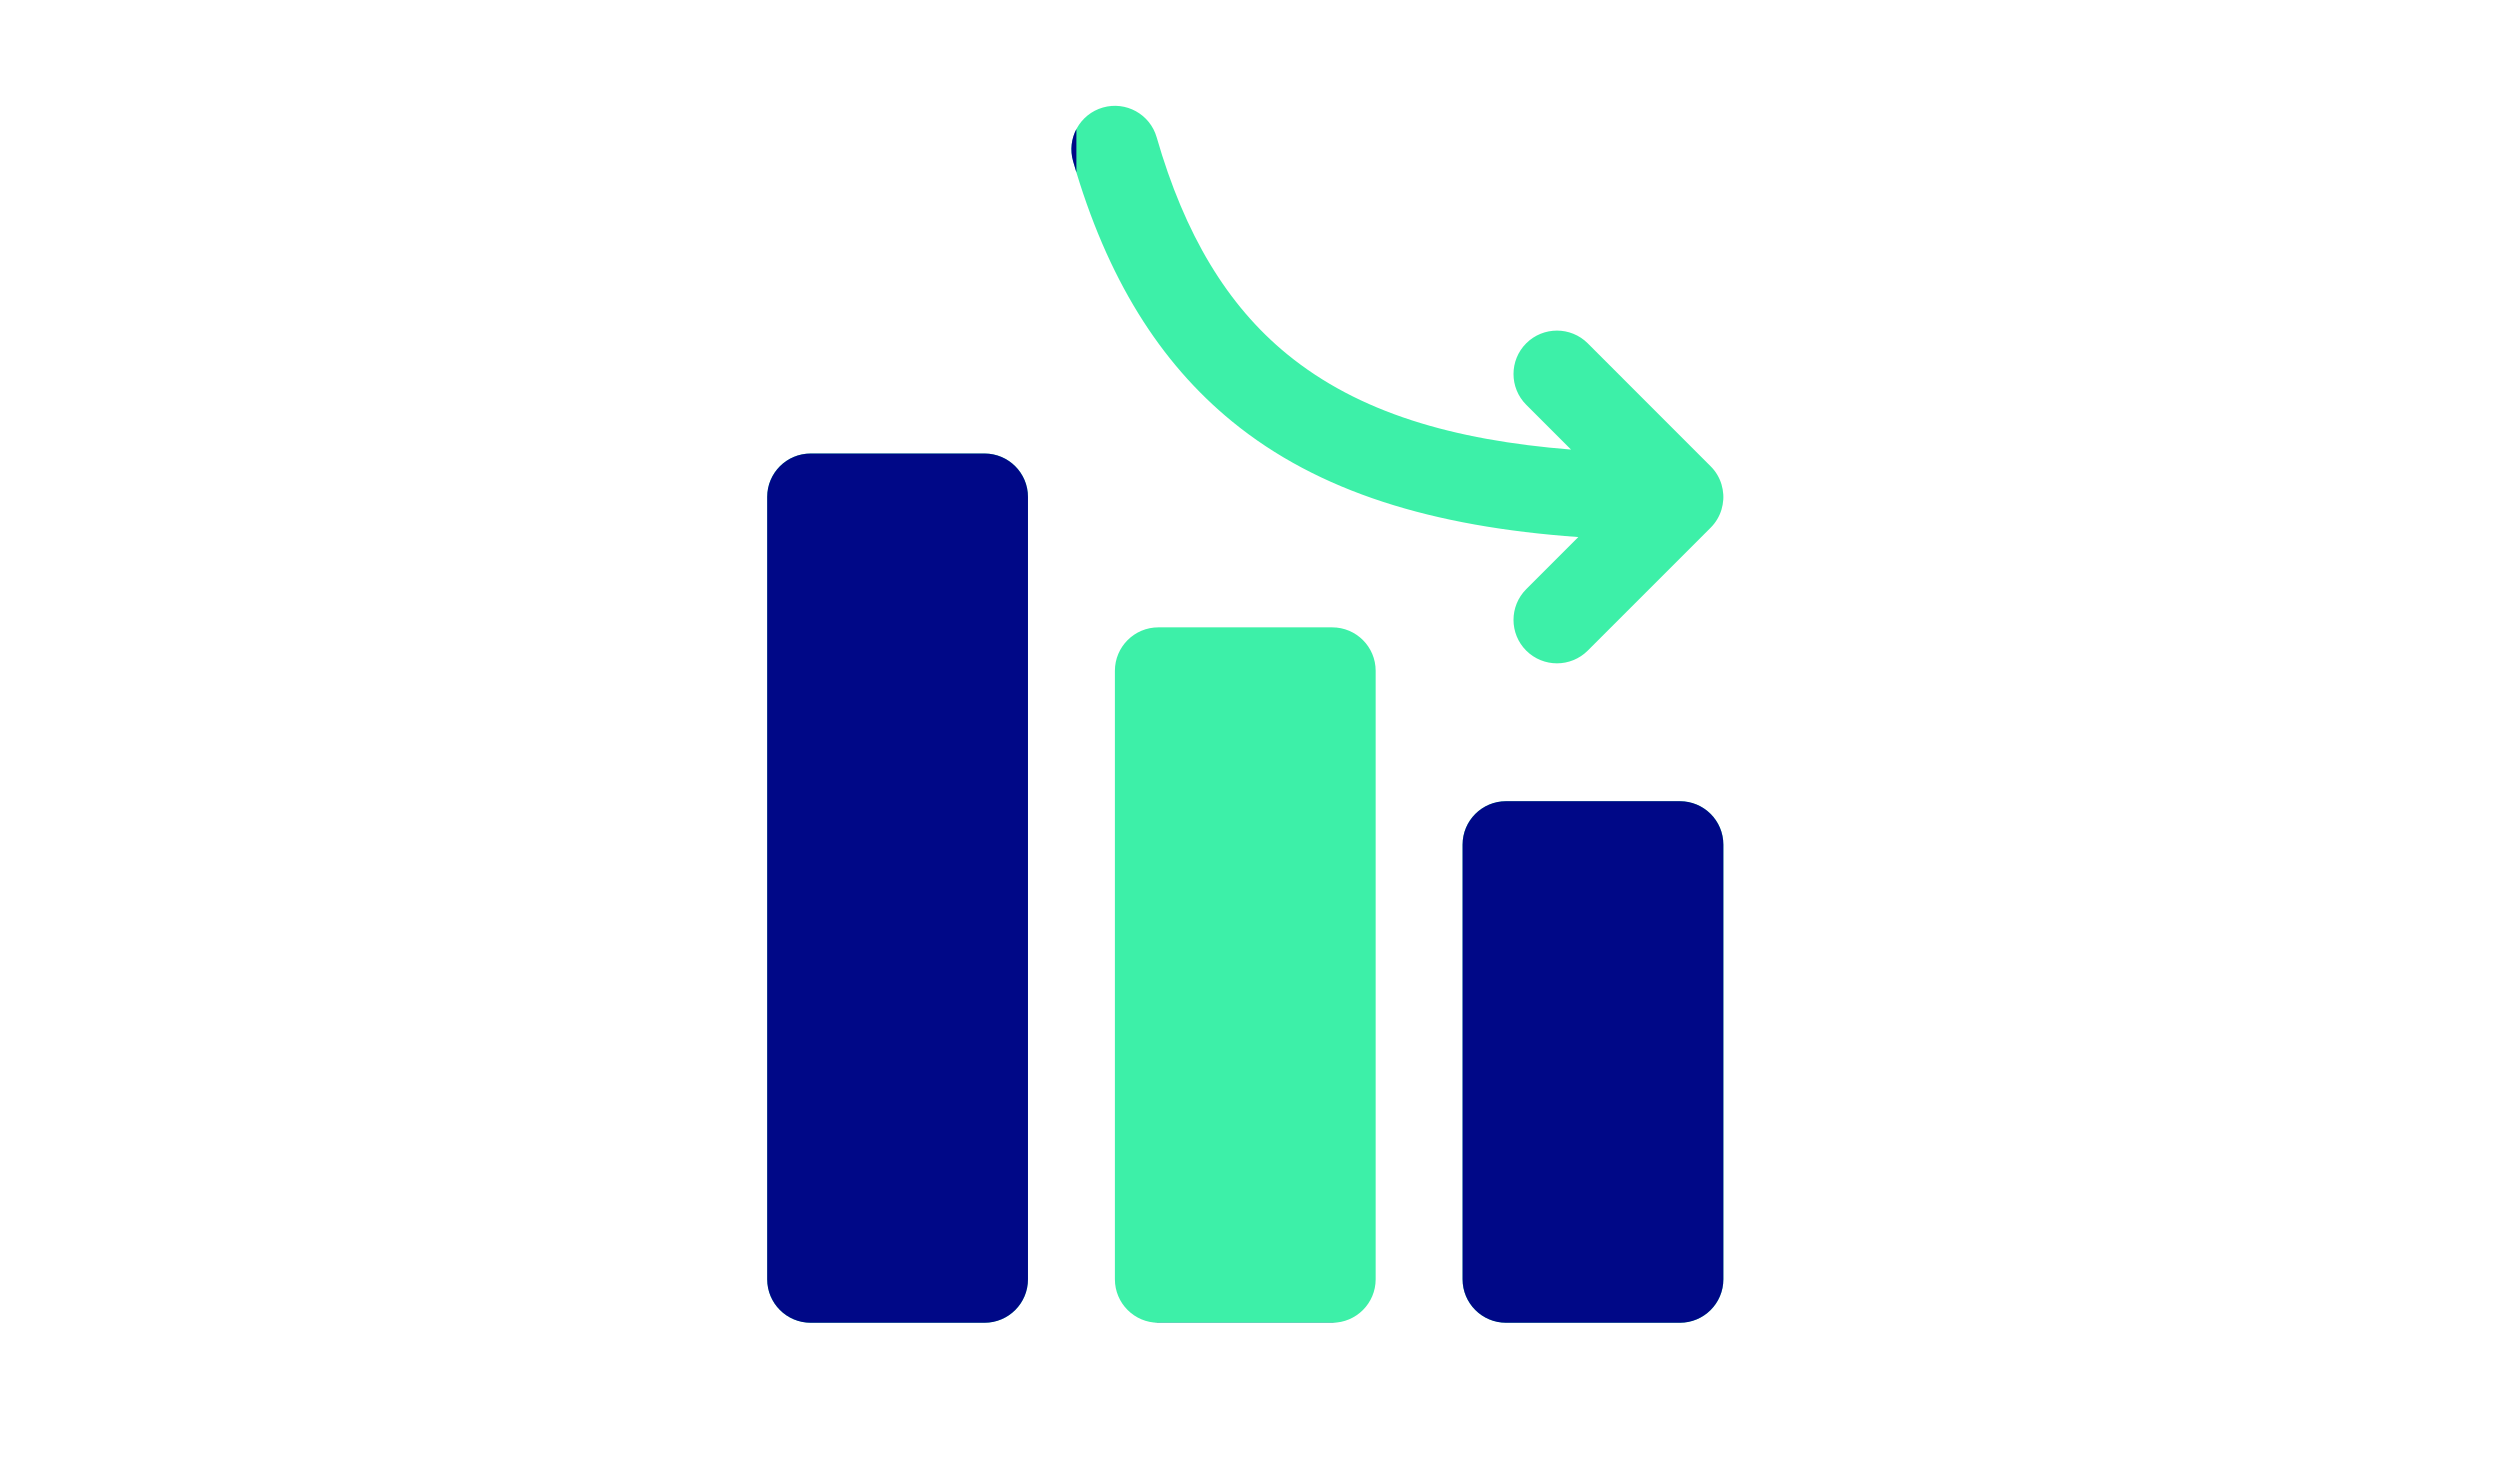 <svg xmlns="http://www.w3.org/2000/svg" fill="none" viewBox="0 0 189 112" height="112" width="189">
<mask height="112" width="189" y="0" x="0" maskUnits="userSpaceOnUse" style="mask-type:alpha" id="mask0_1322_466">
<rect fill="#C4C4C4" height="112" width="189"></rect>
</mask>
<g mask="url(#mask0_1322_466)">
<path fill="#3df0a8" d="M113.857 60.571C112.043 60.571 110.571 62.04 110.571 63.857V96.714C110.571 98.528 112.043 100 113.857 100H127C128.814 100 130.286 98.528 130.286 96.714V63.857C130.286 62.04 128.814 60.571 127 60.571H113.857ZM87.571 47.428C85.758 47.428 84.286 48.898 84.286 50.714V96.714C84.286 98.528 85.758 100 87.571 100H100.714C102.528 100 104 98.528 104 96.714V50.714C104 48.898 102.528 47.428 100.714 47.428H87.571ZM61.286 34.286C59.472 34.286 58 35.755 58 37.571V96.714C58 98.528 59.472 100 61.286 100H74.429C76.242 100 77.714 98.528 77.714 96.714V37.571C77.714 35.755 76.242 34.286 74.429 34.286H61.286ZM119.321 40.601C108.324 39.822 99.663 37.194 93.144 31.861C87.706 27.412 83.684 21.078 81.128 12.194C80.625 10.453 81.635 8.629 83.376 8.129C85.12 7.627 86.941 8.635 87.443 10.376C89.566 17.753 92.789 23.083 97.304 26.776C102.702 31.192 109.839 33.275 118.77 33.988L115.382 30.6C114.101 29.319 114.101 27.235 115.382 25.954C116.667 24.673 118.747 24.673 120.032 25.954L129.323 35.25C129.721 35.644 129.994 36.117 130.145 36.62C130.217 36.859 130.263 37.112 130.28 37.376L130.283 37.465L130.286 37.533V37.616L130.283 37.698L130.28 37.77C130.263 38.029 130.217 38.282 130.145 38.526C129.994 39.025 129.721 39.498 129.323 39.896L120.032 49.187C118.747 50.469 116.667 50.469 115.382 49.187C114.101 47.906 114.101 45.823 115.382 44.542L119.321 40.601Z" clip-rule="evenodd" fill-rule="evenodd"></path>
<path fill="#000887" d="M81.375 9.761C80.996 10.484 80.884 11.349 81.128 12.194C81.209 12.475 81.291 12.753 81.375 13.028V9.761ZM100.963 99.991H87.322C87.404 99.997 87.488 100 87.571 100H100.714C100.798 100 100.881 99.997 100.963 99.991ZM113.857 60.571C112.043 60.571 110.571 62.04 110.571 63.857V96.714C110.571 98.528 112.043 100 113.857 100H127C128.814 100 130.286 98.528 130.286 96.714V63.857C130.286 62.04 128.814 60.571 127 60.571H113.857ZM61.286 34.286C59.472 34.286 58 35.755 58 37.571V96.714C58 98.528 59.472 100 61.286 100H74.429C76.242 100 77.714 98.528 77.714 96.714V37.571C77.714 35.755 76.242 34.286 74.429 34.286H61.286Z" clip-rule="evenodd" fill-rule="evenodd"></path>
</g>
</svg>
